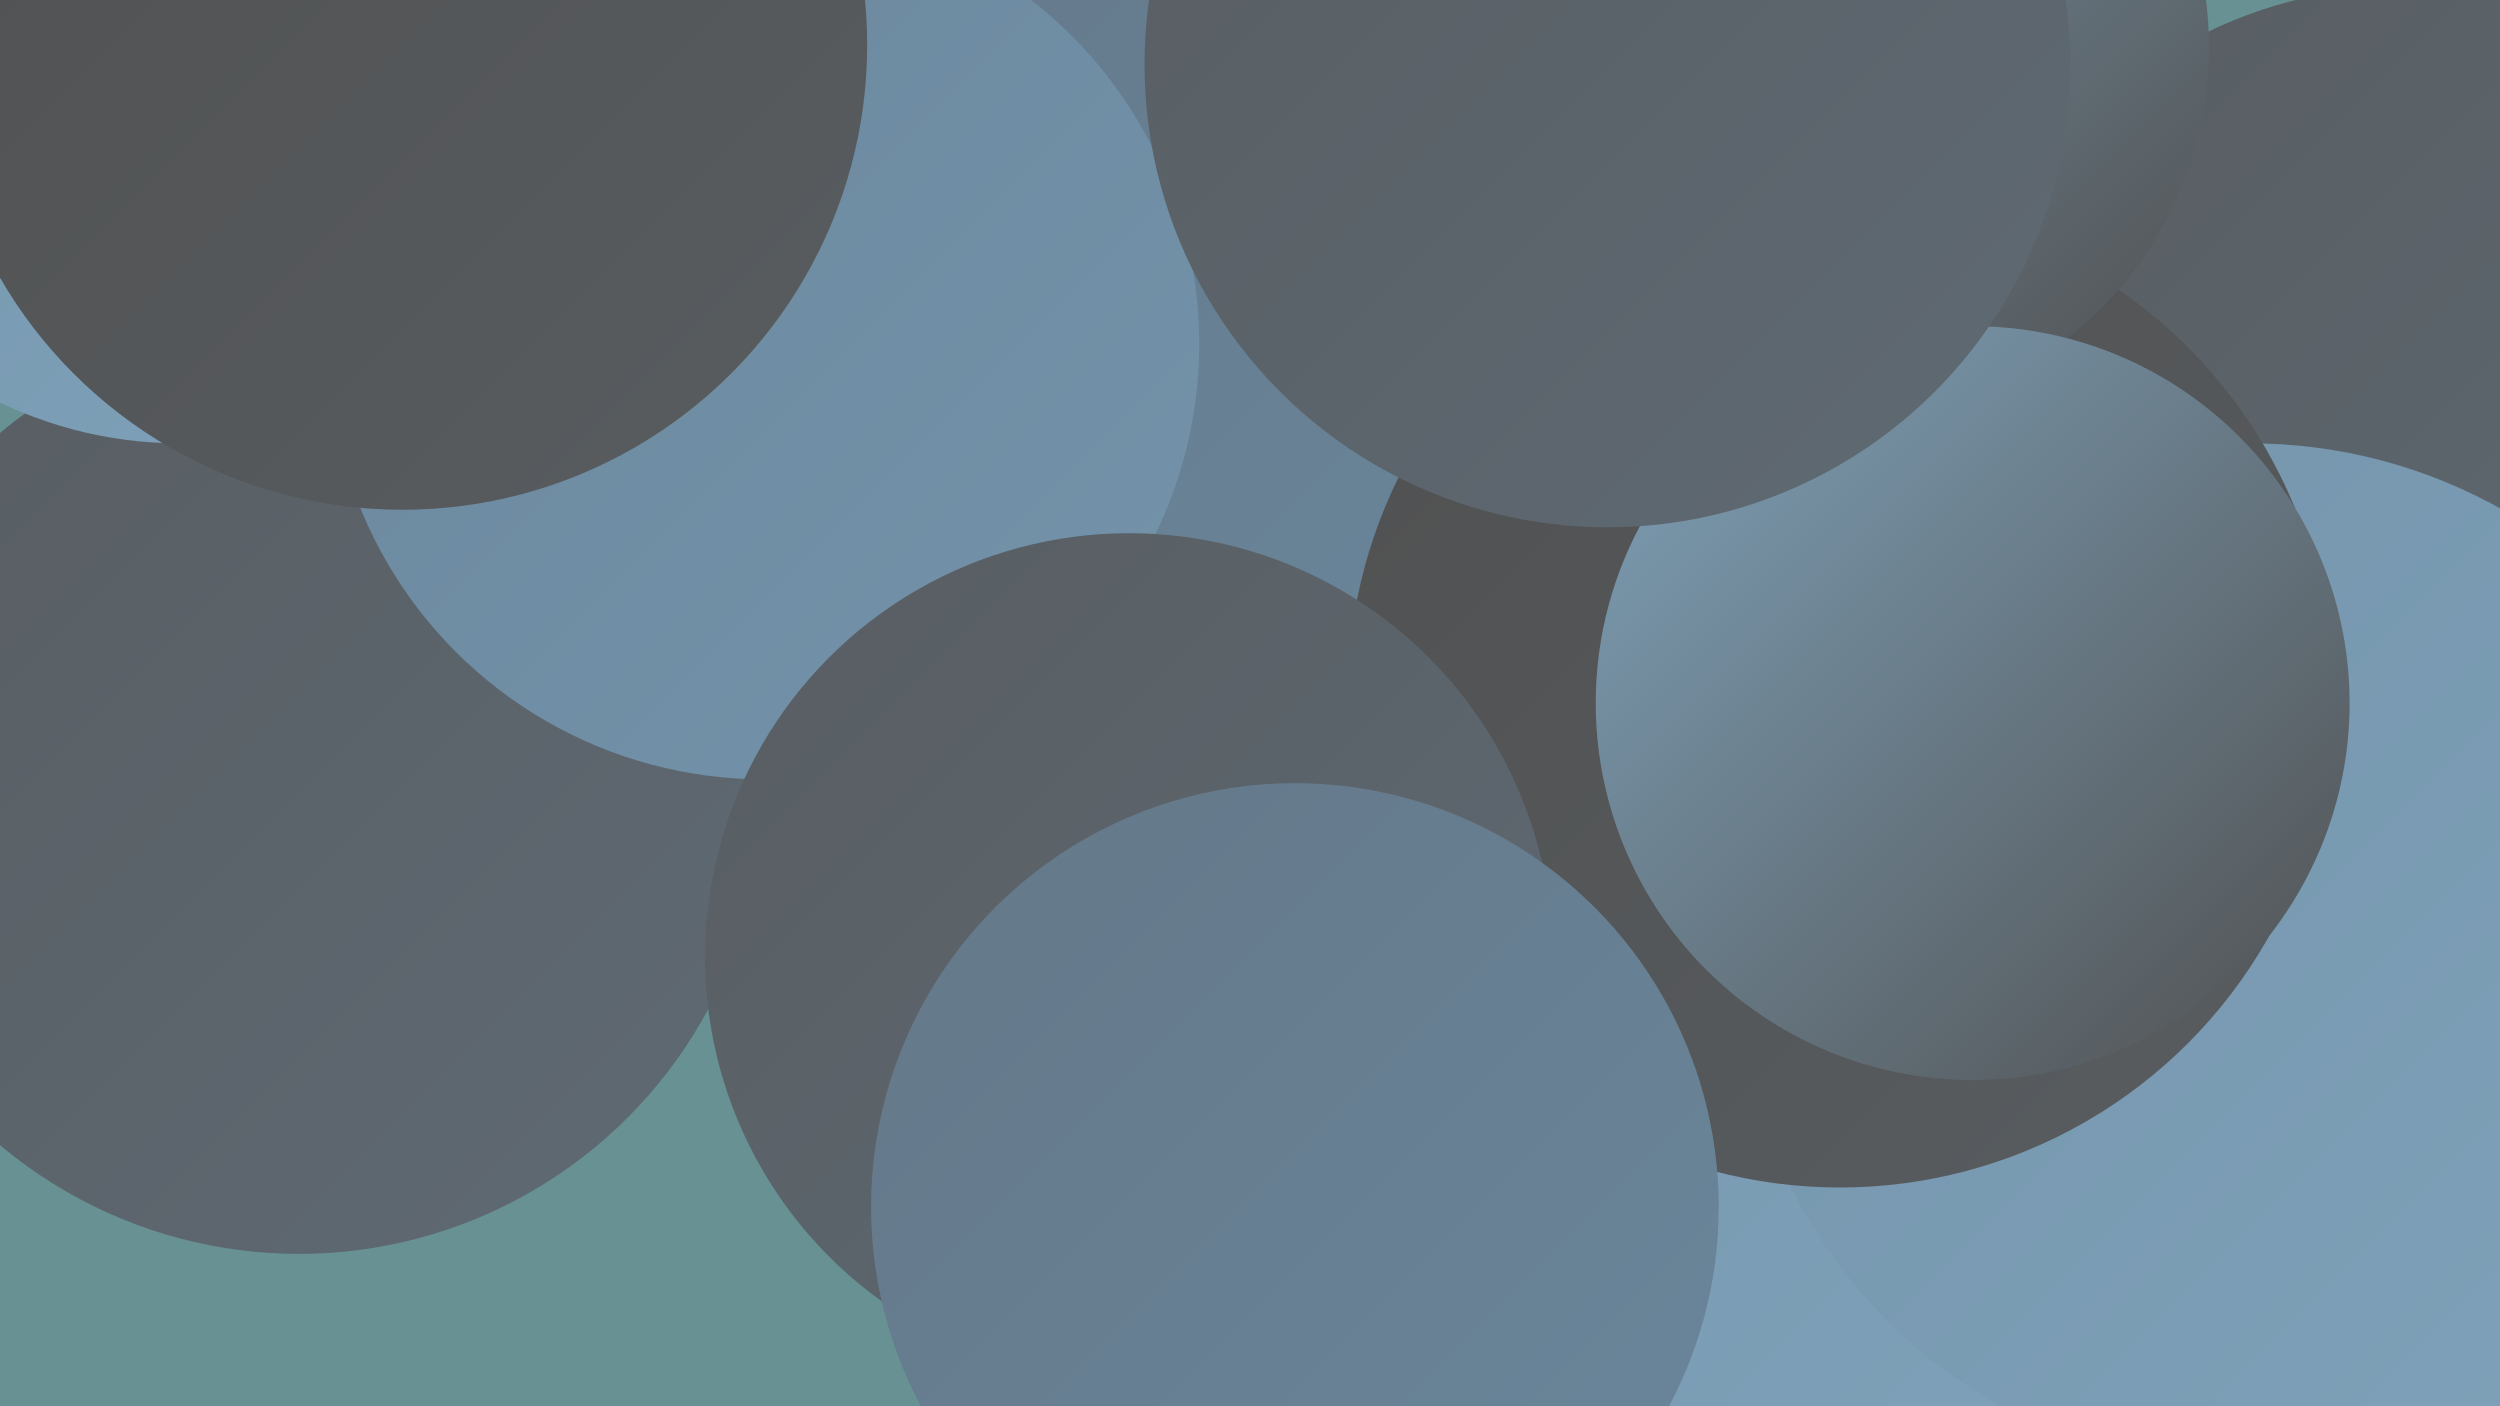 <?xml version="1.0" encoding="UTF-8"?><svg width="1280" height="720" xmlns="http://www.w3.org/2000/svg"><defs><linearGradient id="grad0" x1="0%" y1="0%" x2="100%" y2="100%"><stop offset="0%" style="stop-color:#505050;stop-opacity:1" /><stop offset="100%" style="stop-color:#585d61;stop-opacity:1" /></linearGradient><linearGradient id="grad1" x1="0%" y1="0%" x2="100%" y2="100%"><stop offset="0%" style="stop-color:#585d61;stop-opacity:1" /><stop offset="100%" style="stop-color:#5f6a74;stop-opacity:1" /></linearGradient><linearGradient id="grad2" x1="0%" y1="0%" x2="100%" y2="100%"><stop offset="0%" style="stop-color:#5f6a74;stop-opacity:1" /><stop offset="100%" style="stop-color:#647888;stop-opacity:1" /></linearGradient><linearGradient id="grad3" x1="0%" y1="0%" x2="100%" y2="100%"><stop offset="0%" style="stop-color:#647888;stop-opacity:1" /><stop offset="100%" style="stop-color:#6a869c;stop-opacity:1" /></linearGradient><linearGradient id="grad4" x1="0%" y1="0%" x2="100%" y2="100%"><stop offset="0%" style="stop-color:#6a869c;stop-opacity:1" /><stop offset="100%" style="stop-color:#7494ab;stop-opacity:1" /></linearGradient><linearGradient id="grad5" x1="0%" y1="0%" x2="100%" y2="100%"><stop offset="0%" style="stop-color:#7494ab;stop-opacity:1" /><stop offset="100%" style="stop-color:#7fa2ba;stop-opacity:1" /></linearGradient><linearGradient id="grad6" x1="0%" y1="0%" x2="100%" y2="100%"><stop offset="0%" style="stop-color:#7fa2ba;stop-opacity:1" /><stop offset="100%" style="stop-color:#505050;stop-opacity:1" /></linearGradient></defs><rect width="1280" height="720" fill="#679193" /><circle cx="1232" cy="226" r="233" fill="url(#grad1)" /><circle cx="937" cy="286" r="193" fill="url(#grad6)" /><circle cx="1020" cy="528" r="277" fill="url(#grad5)" /><circle cx="153" cy="404" r="238" fill="url(#grad1)" /><circle cx="92" cy="14" r="213" fill="url(#grad5)" /><circle cx="864" cy="505" r="287" fill="url(#grad5)" /><circle cx="419" cy="123" r="275" fill="url(#grad1)" /><circle cx="1210" cy="514" r="229" fill="url(#grad2)" /><circle cx="659" cy="338" r="273" fill="url(#grad1)" /><circle cx="632" cy="357" r="184" fill="url(#grad6)" /><circle cx="662" cy="85" r="242" fill="url(#grad3)" /><circle cx="391" cy="176" r="223" fill="url(#grad4)" /><circle cx="1152" cy="490" r="263" fill="url(#grad5)" /><circle cx="942" cy="356" r="252" fill="url(#grad0)" /><circle cx="578" cy="490" r="217" fill="url(#grad1)" /><circle cx="941" cy="24" r="190" fill="url(#grad6)" /><circle cx="663" cy="618" r="217" fill="url(#grad3)" /><circle cx="1010" cy="360" r="193" fill="url(#grad6)" /><circle cx="206" cy="23" r="238" fill="url(#grad0)" /><circle cx="823" cy="33" r="237" fill="url(#grad1)" /></svg>
